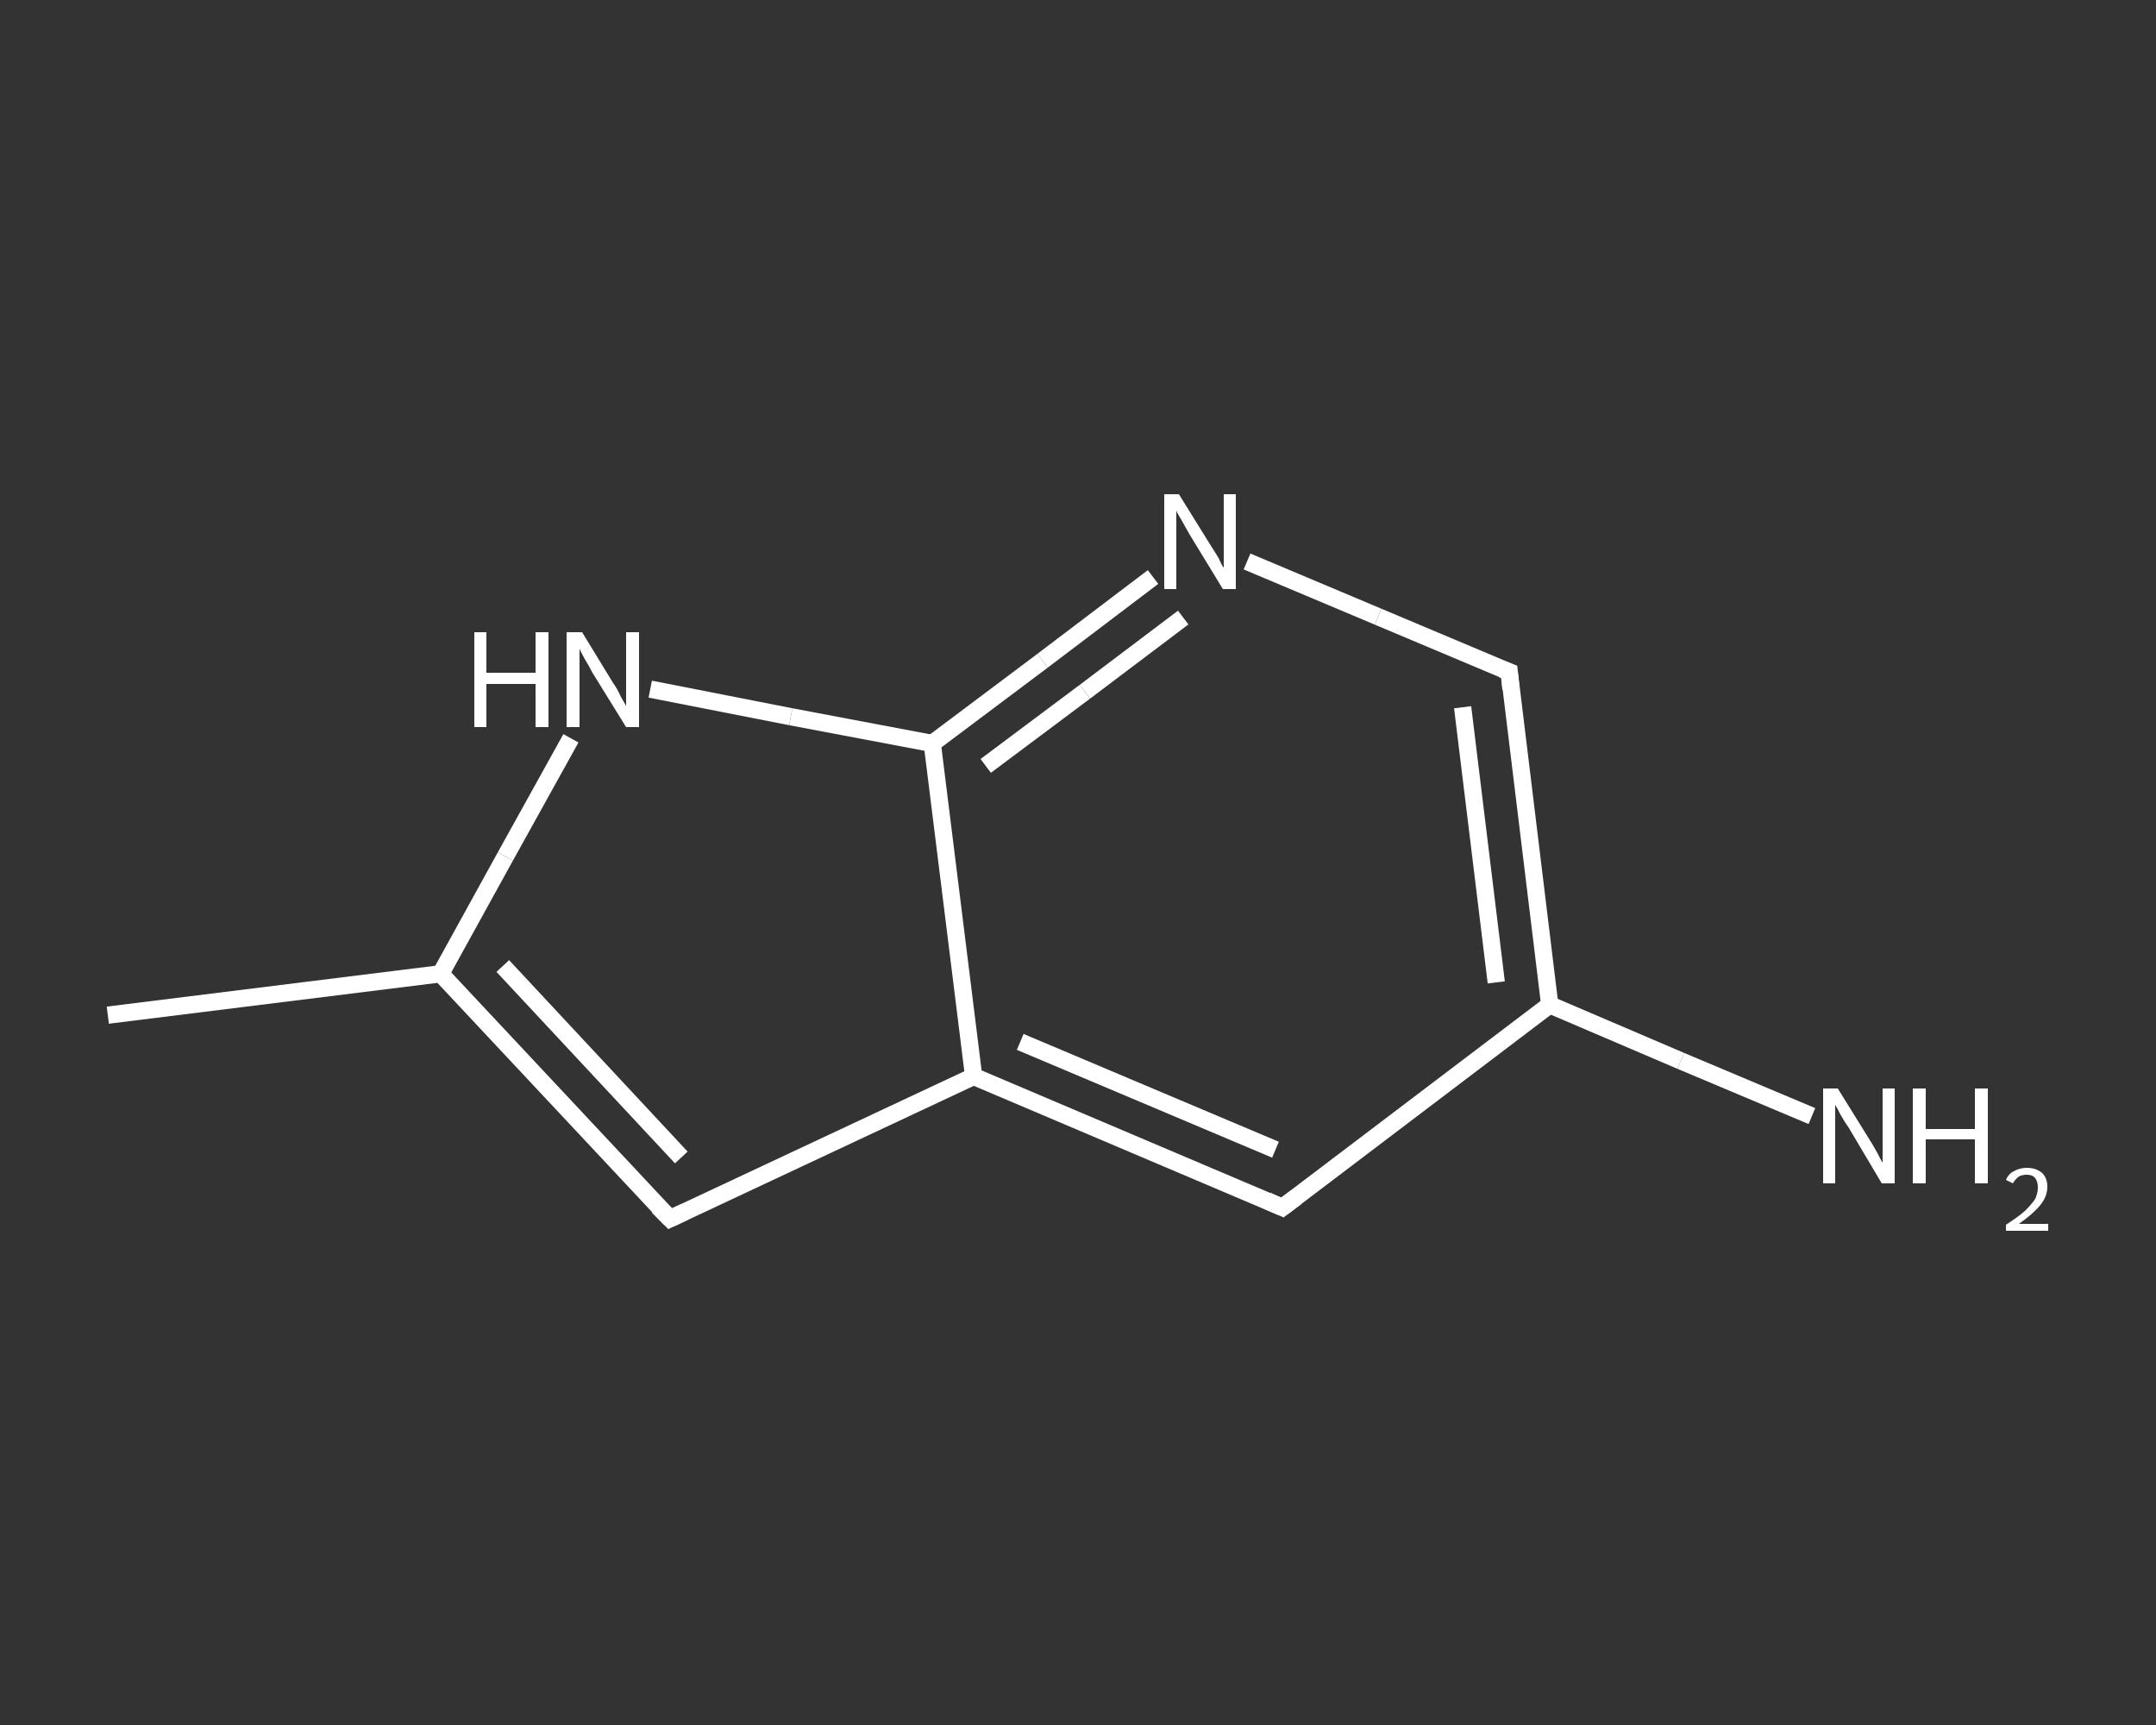 <?xml version='1.0' encoding='iso-8859-1'?>
<svg version='1.1' baseProfile='full'
              xmlns='http://www.w3.org/2000/svg'
                      xmlns:rdkit='http://www.rdkit.org/xml'
                      xmlns:xlink='http://www.w3.org/1999/xlink'
                  xml:space='preserve'
width='250px' height='200px' viewBox='0 0 250 200'>
<rect x="0" y="0" width="250" height="200" fill="#333333" stroke="none"/>
<!-- END OF HEADER -->
<rect style='opacity:1.0;fill:transparent;stroke:none' width='250.0' height='200.0' x='0.0' y='0.0'> </rect>
<path class='bond-0 atom-0 atom-1' d='M 12.5,117.7 L 51.1,112.9' style='fill:none;fill-rule:evenodd;stroke:#FFFFFF;stroke-width:2.0px;stroke-linecap:butt;stroke-linejoin:miter;stroke-opacity:1' />
<path class='bond-1 atom-1 atom-2' d='M 51.1,112.9 L 77.7,141.3' style='fill:none;fill-rule:evenodd;stroke:#FFFFFF;stroke-width:2.0px;stroke-linecap:butt;stroke-linejoin:miter;stroke-opacity:1' />
<path class='bond-1 atom-1 atom-2' d='M 58.3,112.0 L 79.0,134.2' style='fill:none;fill-rule:evenodd;stroke:#FFFFFF;stroke-width:2.0px;stroke-linecap:butt;stroke-linejoin:miter;stroke-opacity:1' />
<path class='bond-2 atom-2 atom-3' d='M 77.7,141.3 L 112.9,124.8' style='fill:none;fill-rule:evenodd;stroke:#FFFFFF;stroke-width:2.0px;stroke-linecap:butt;stroke-linejoin:miter;stroke-opacity:1' />
<path class='bond-3 atom-3 atom-4' d='M 112.9,124.8 L 148.7,140.0' style='fill:none;fill-rule:evenodd;stroke:#FFFFFF;stroke-width:2.0px;stroke-linecap:butt;stroke-linejoin:miter;stroke-opacity:1' />
<path class='bond-3 atom-3 atom-4' d='M 118.3,120.8 L 147.9,133.3' style='fill:none;fill-rule:evenodd;stroke:#FFFFFF;stroke-width:2.0px;stroke-linecap:butt;stroke-linejoin:miter;stroke-opacity:1' />
<path class='bond-4 atom-4 atom-5' d='M 148.7,140.0 L 179.7,116.5' style='fill:none;fill-rule:evenodd;stroke:#FFFFFF;stroke-width:2.0px;stroke-linecap:butt;stroke-linejoin:miter;stroke-opacity:1' />
<path class='bond-5 atom-5 atom-6' d='M 179.7,116.5 L 194.9,123.0' style='fill:none;fill-rule:evenodd;stroke:#FFFFFF;stroke-width:2.0px;stroke-linecap:butt;stroke-linejoin:miter;stroke-opacity:1' />
<path class='bond-5 atom-5 atom-6' d='M 194.9,123.0 L 210.1,129.4' style='fill:none;fill-rule:evenodd;stroke:#FFFFFF;stroke-width:2.0px;stroke-linecap:butt;stroke-linejoin:miter;stroke-opacity:1' />
<path class='bond-6 atom-5 atom-7' d='M 179.7,116.5 L 175.0,77.9' style='fill:none;fill-rule:evenodd;stroke:#FFFFFF;stroke-width:2.0px;stroke-linecap:butt;stroke-linejoin:miter;stroke-opacity:1' />
<path class='bond-6 atom-5 atom-7' d='M 173.5,113.9 L 169.6,82.0' style='fill:none;fill-rule:evenodd;stroke:#FFFFFF;stroke-width:2.0px;stroke-linecap:butt;stroke-linejoin:miter;stroke-opacity:1' />
<path class='bond-7 atom-7 atom-8' d='M 175.0,77.9 L 159.8,71.5' style='fill:none;fill-rule:evenodd;stroke:#FFFFFF;stroke-width:2.0px;stroke-linecap:butt;stroke-linejoin:miter;stroke-opacity:1' />
<path class='bond-7 atom-7 atom-8' d='M 159.8,71.5 L 144.6,65.1' style='fill:none;fill-rule:evenodd;stroke:#FFFFFF;stroke-width:2.0px;stroke-linecap:butt;stroke-linejoin:miter;stroke-opacity:1' />
<path class='bond-8 atom-8 atom-9' d='M 133.7,66.9 L 120.9,76.6' style='fill:none;fill-rule:evenodd;stroke:#FFFFFF;stroke-width:2.0px;stroke-linecap:butt;stroke-linejoin:miter;stroke-opacity:1' />
<path class='bond-8 atom-8 atom-9' d='M 120.9,76.6 L 108.1,86.2' style='fill:none;fill-rule:evenodd;stroke:#FFFFFF;stroke-width:2.0px;stroke-linecap:butt;stroke-linejoin:miter;stroke-opacity:1' />
<path class='bond-8 atom-8 atom-9' d='M 137.2,71.6 L 125.8,80.2' style='fill:none;fill-rule:evenodd;stroke:#FFFFFF;stroke-width:2.0px;stroke-linecap:butt;stroke-linejoin:miter;stroke-opacity:1' />
<path class='bond-8 atom-8 atom-9' d='M 125.8,80.2 L 114.3,88.8' style='fill:none;fill-rule:evenodd;stroke:#FFFFFF;stroke-width:2.0px;stroke-linecap:butt;stroke-linejoin:miter;stroke-opacity:1' />
<path class='bond-9 atom-9 atom-10' d='M 108.1,86.2 L 91.7,83.1' style='fill:none;fill-rule:evenodd;stroke:#FFFFFF;stroke-width:2.0px;stroke-linecap:butt;stroke-linejoin:miter;stroke-opacity:1' />
<path class='bond-9 atom-9 atom-10' d='M 91.7,83.1 L 75.4,79.9' style='fill:none;fill-rule:evenodd;stroke:#FFFFFF;stroke-width:2.0px;stroke-linecap:butt;stroke-linejoin:miter;stroke-opacity:1' />
<path class='bond-10 atom-10 atom-1' d='M 66.2,85.6 L 58.6,99.3' style='fill:none;fill-rule:evenodd;stroke:#FFFFFF;stroke-width:2.0px;stroke-linecap:butt;stroke-linejoin:miter;stroke-opacity:1' />
<path class='bond-10 atom-10 atom-1' d='M 58.6,99.3 L 51.1,112.9' style='fill:none;fill-rule:evenodd;stroke:#FFFFFF;stroke-width:2.0px;stroke-linecap:butt;stroke-linejoin:miter;stroke-opacity:1' />
<path class='bond-11 atom-9 atom-3' d='M 108.1,86.2 L 112.9,124.8' style='fill:none;fill-rule:evenodd;stroke:#FFFFFF;stroke-width:2.0px;stroke-linecap:butt;stroke-linejoin:miter;stroke-opacity:1' />
<path d='M 76.3,139.9 L 77.7,141.3 L 79.4,140.5' style='fill:none;stroke:#FFFFFF;stroke-width:2.0px;stroke-linecap:butt;stroke-linejoin:miter;stroke-opacity:1;' />
<path d='M 146.9,139.2 L 148.7,140.0 L 150.3,138.8' style='fill:none;stroke:#FFFFFF;stroke-width:2.0px;stroke-linecap:butt;stroke-linejoin:miter;stroke-opacity:1;' />
<path d='M 175.2,79.9 L 175.0,77.9 L 174.2,77.6' style='fill:none;stroke:#FFFFFF;stroke-width:2.0px;stroke-linecap:butt;stroke-linejoin:miter;stroke-opacity:1;' />
<path class='atom-6' d='M 213.1 126.2
L 216.7 132.0
Q 217.1 132.6, 217.7 133.7
Q 218.2 134.7, 218.3 134.8
L 218.3 126.2
L 219.7 126.2
L 219.7 137.2
L 218.2 137.2
L 214.4 130.8
Q 213.9 130.1, 213.4 129.2
Q 213.0 128.4, 212.8 128.1
L 212.8 137.2
L 211.4 137.2
L 211.4 126.2
L 213.1 126.2
' fill='#FFFFFF'/>
<path class='atom-6' d='M 221.8 126.2
L 223.3 126.2
L 223.3 130.9
L 229.0 130.9
L 229.0 126.2
L 230.5 126.2
L 230.5 137.2
L 229.0 137.2
L 229.0 132.1
L 223.3 132.1
L 223.3 137.2
L 221.8 137.2
L 221.8 126.2
' fill='#FFFFFF'/>
<path class='atom-6' d='M 232.6 136.8
Q 232.9 136.1, 233.5 135.8
Q 234.2 135.4, 235.0 135.4
Q 236.1 135.4, 236.8 136.0
Q 237.4 136.6, 237.4 137.6
Q 237.4 138.7, 236.6 139.7
Q 235.8 140.7, 234.1 141.9
L 237.5 141.9
L 237.5 142.7
L 232.6 142.7
L 232.6 142.0
Q 234.0 141.1, 234.8 140.4
Q 235.6 139.6, 236.0 139.0
Q 236.3 138.3, 236.3 137.7
Q 236.3 137.0, 236.0 136.6
Q 235.7 136.2, 235.0 136.2
Q 234.5 136.2, 234.1 136.4
Q 233.7 136.7, 233.4 137.2
L 232.6 136.8
' fill='#FFFFFF'/>
<path class='atom-8' d='M 136.7 57.3
L 140.3 63.1
Q 140.7 63.7, 141.3 64.7
Q 141.8 65.8, 141.9 65.8
L 141.9 57.3
L 143.3 57.3
L 143.3 68.3
L 141.8 68.3
L 137.9 61.9
Q 137.5 61.2, 137.0 60.3
Q 136.5 59.5, 136.4 59.2
L 136.4 68.3
L 135.0 68.3
L 135.0 57.3
L 136.7 57.3
' fill='#FFFFFF'/>
<path class='atom-10' d='M 55.0 73.3
L 56.4 73.3
L 56.4 78.0
L 62.1 78.0
L 62.1 73.3
L 63.6 73.3
L 63.6 84.3
L 62.1 84.3
L 62.1 79.3
L 56.4 79.3
L 56.4 84.3
L 55.0 84.3
L 55.0 73.3
' fill='#FFFFFF'/>
<path class='atom-10' d='M 67.5 73.3
L 71.1 79.2
Q 71.5 79.7, 72.0 80.8
Q 72.6 81.8, 72.6 81.9
L 72.6 73.3
L 74.1 73.3
L 74.1 84.3
L 72.6 84.3
L 68.7 78.0
Q 68.3 77.2, 67.8 76.4
Q 67.3 75.5, 67.2 75.2
L 67.2 84.3
L 65.7 84.3
L 65.7 73.3
L 67.5 73.3
' fill='#FFFFFF'/>
</svg>
